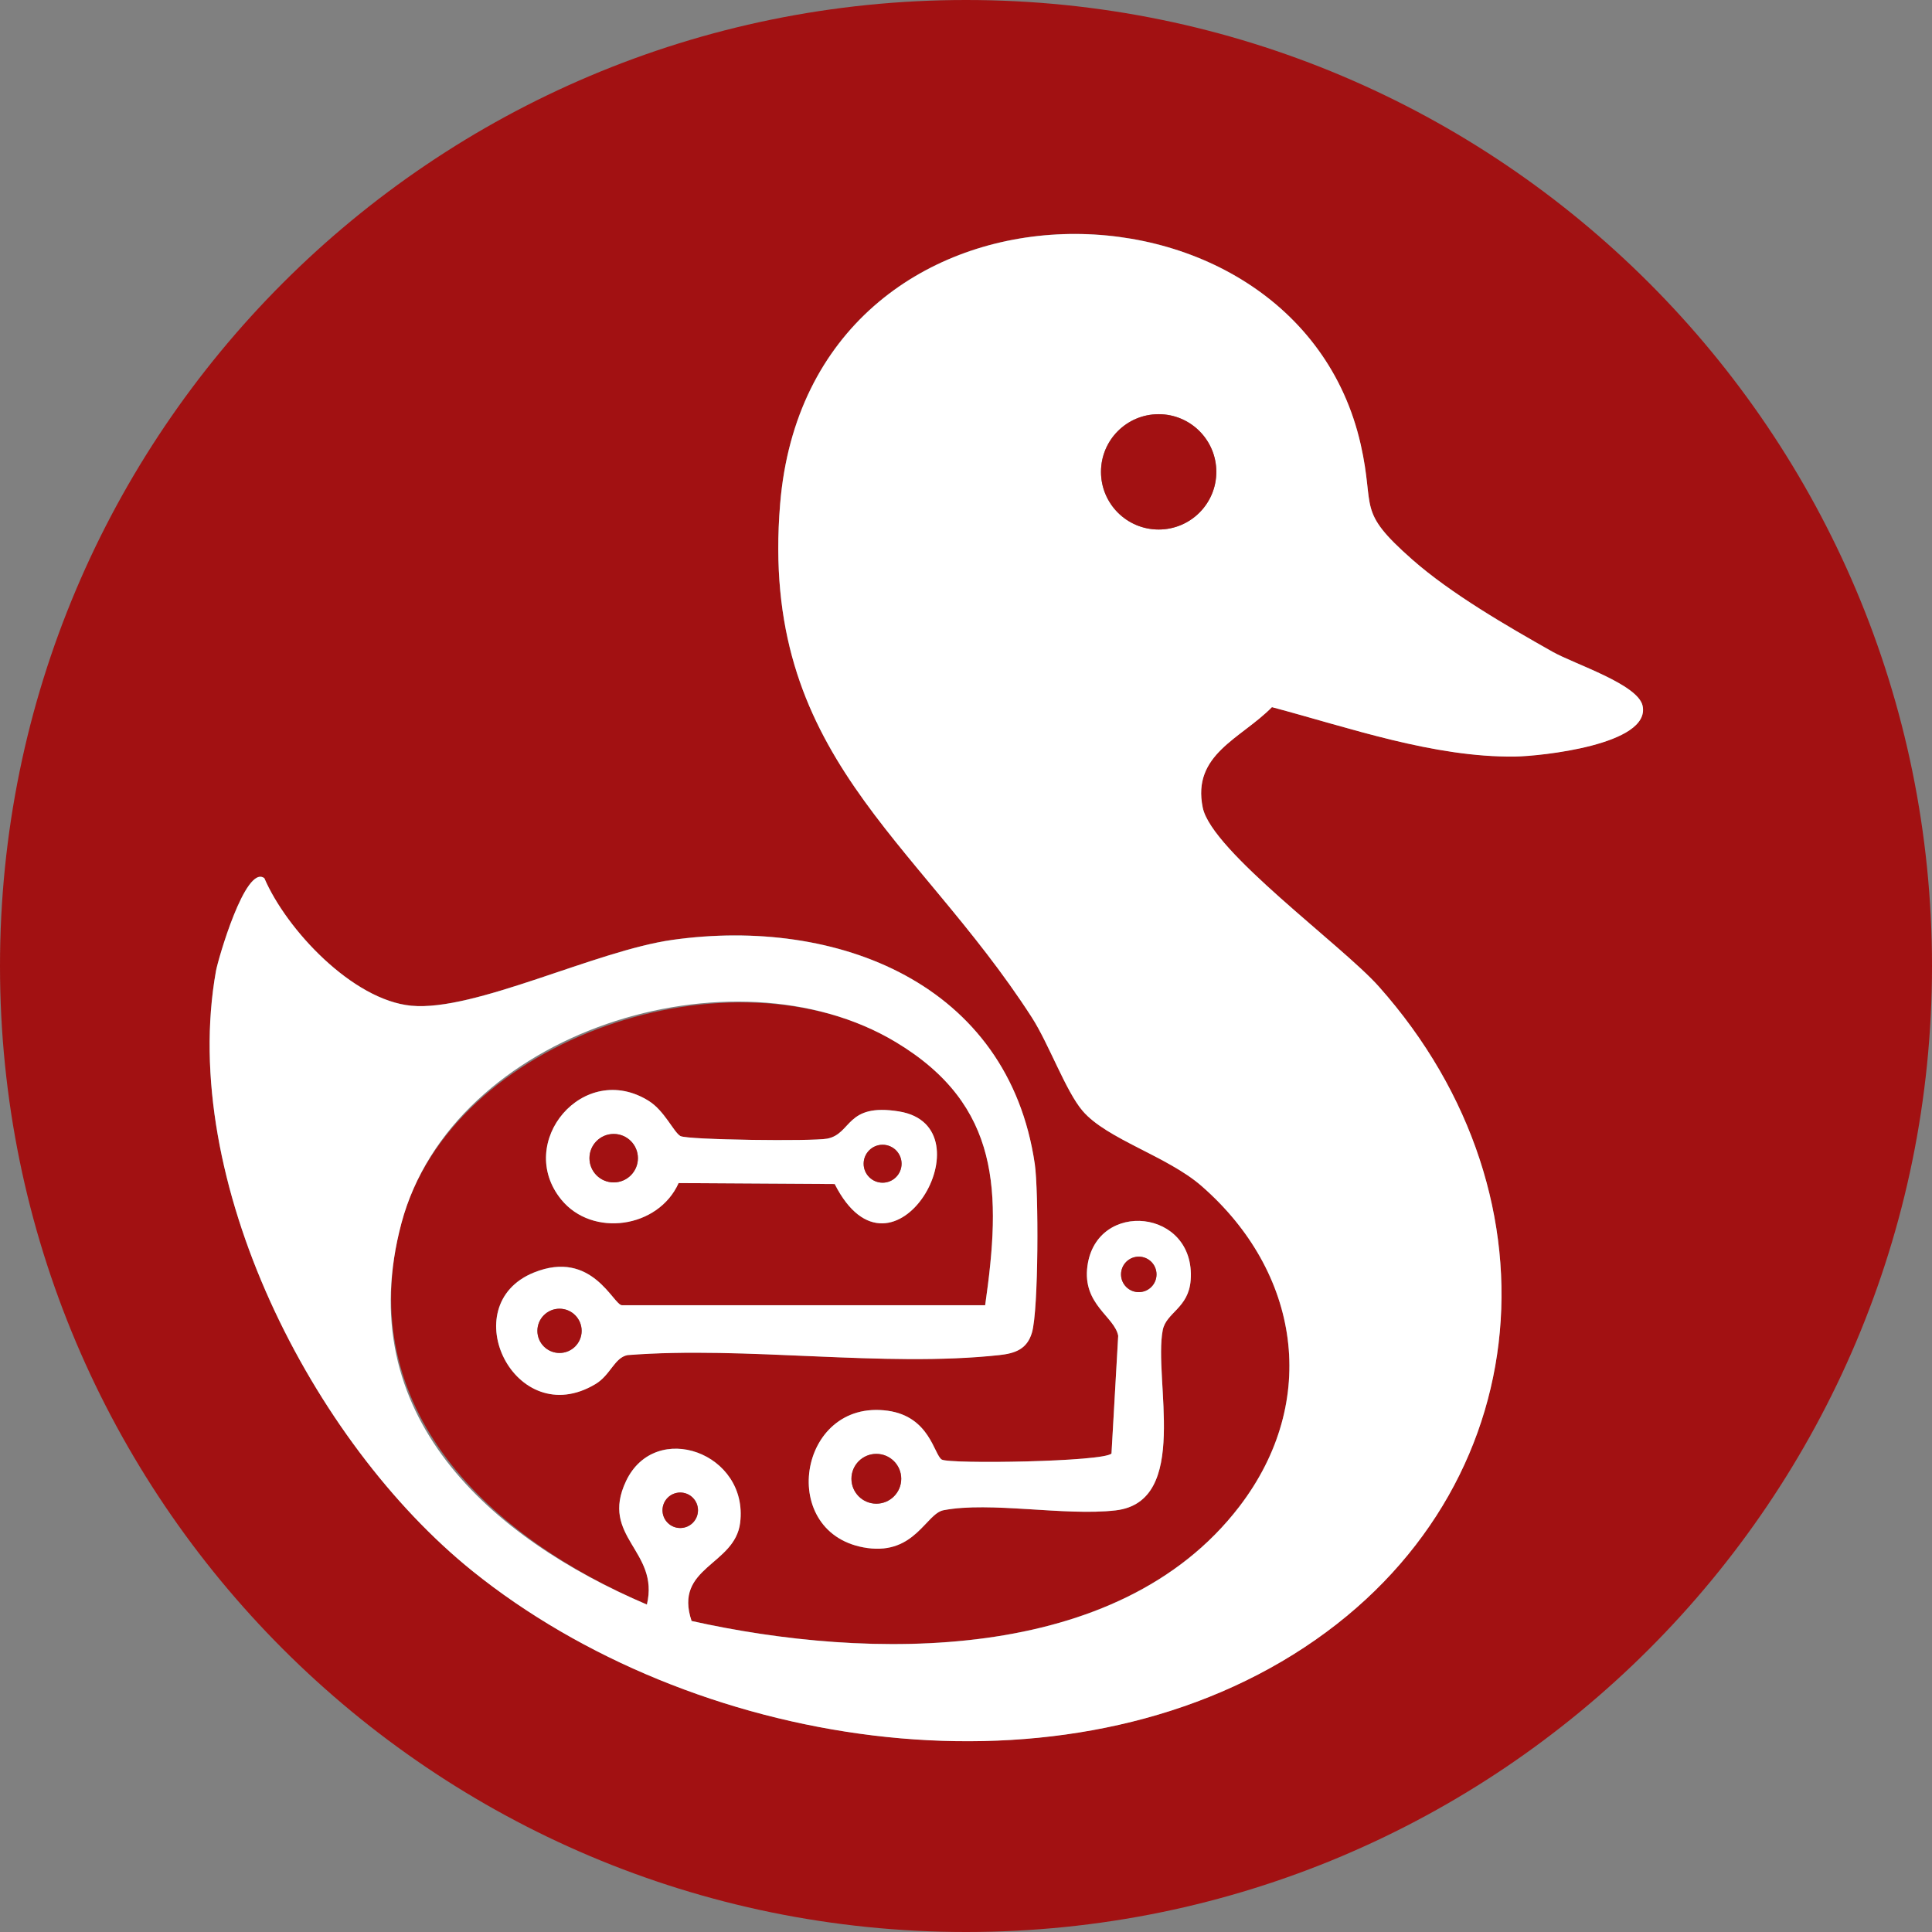 <?xml version="1.0" encoding="UTF-8" standalone="no"?>
<!DOCTYPE svg PUBLIC "-//W3C//DTD SVG 1.1//EN" "http://www.w3.org/Graphics/SVG/1.1/DTD/svg11.dtd">
<svg xmlns:xl="http://www.w3.org/1999/xlink" version="1.1" xmlns="http://www.w3.org/2000/svg" xmlns:dc="http://purl.org/dc/elements/1.1/" viewBox="138.555 201.234 348.44 348.44" width="348.44" height="348.44">
  <rect x="138.555" y="201.234" width="348.44" height="348.44" fill="#808080" stroke="none"/>
  <defs/>
  <g id="Canvas_1" stroke-dasharray="none" stroke-opacity="1" fill="none" fill-opacity="1" stroke="none">
    <title>Canvas 1</title>
    <g id="Canvas_1_Layer_1">
      <title>Layer 1</title>
      <g id="Group_21">
        <g id="Graphic_12">
          <path d="M 486.995 375.454 C 486.995 471.674 408.995 549.674 312.775 549.674 C 216.555 549.674 138.555 471.674 138.555 375.454 C 138.555 279.234 216.555 201.234 312.775 201.234 C 408.995 201.234 486.995 279.234 486.995 375.454 Z M 316.235 436.624 L 250.735 436.624 C 249.145 436.624 245.365 426.464 234.835 430.724 C 220.305 436.604 231.415 459.544 245.945 450.834 C 248.655 449.214 249.375 446.064 251.725 445.614 C 273.065 443.944 297.825 447.884 318.755 445.614 C 321.605 445.304 323.765 444.574 324.655 441.574 C 325.875 437.494 325.865 415.884 325.175 411.164 C 320.405 378.474 289.415 366.574 259.855 370.724 C 245.925 372.684 224.145 383.684 212.735 382.604 C 202.135 381.604 190.215 368.884 186.225 359.604 C 182.825 357.034 177.855 374.314 177.495 376.354 C 170.765 414.034 194.805 461.254 223.775 484.574 C 263.025 516.174 327.775 526.994 371.765 499.624 C 415.855 472.194 421.355 417.484 387.215 379.134 C 380.585 371.684 357.085 354.734 355.465 346.874 C 353.485 337.244 362.345 334.444 367.945 328.754 C 381.895 332.464 397.125 337.844 411.775 337.664 C 416.305 337.604 436.285 335.544 434.795 328.514 C 433.965 324.624 422.505 320.994 418.565 318.774 C 410.345 314.134 400.245 308.304 393.225 302.114 C 383.075 293.164 386.615 293.144 383.955 281.384 C 372.175 229.294 284.445 228.874 279.245 292.124 C 275.525 337.394 303.675 352.164 324.635 384.704 C 327.735 389.504 330.765 398.004 333.785 401.554 C 338.135 406.654 349.065 409.724 355.235 415.104 C 372.965 430.554 376.675 453.874 362.055 472.944 C 340.145 501.514 295.145 500.674 263.275 493.564 C 259.985 483.794 271.095 483.584 272.035 475.844 C 273.575 463.244 256.735 457.204 251.455 468.334 C 246.665 478.434 257.545 480.884 255.215 490.604 C 227.035 478.584 201.985 455.444 210.945 421.824 C 219.905 388.204 270.735 371.474 300.145 389.184 C 319.075 400.584 319.135 416.314 316.225 436.604 Z M 289.085 414.774 C 299.595 435.534 317.385 404.394 300.685 401.684 C 291.035 400.124 292.225 405.744 287.715 406.594 C 285.115 407.084 262.445 406.834 261.245 406.114 C 260.045 405.394 258.405 401.564 255.565 399.794 C 243.795 392.414 231.365 407.264 239.775 417.584 C 245.375 424.454 257.285 422.754 260.935 414.604 L 289.075 414.774 Z M 308.395 464.464 C 307.005 463.584 306.245 456.714 298.655 455.664 C 282.375 453.414 278.585 478.144 295.005 480.424 C 303.565 481.604 305.575 474.214 308.725 473.604 C 317.145 471.984 330.595 474.704 339.755 473.634 C 353.295 472.064 346.555 450.004 348.255 441.134 C 348.875 437.924 352.925 437.174 353.295 432.104 C 354.235 419.244 336.305 417.514 334.675 429.564 C 333.735 436.494 339.545 438.644 340.225 442.144 L 339.015 463.374 C 337.665 464.884 309.735 465.304 308.395 464.464 Z" fill="#a21112"/>
        </g>
        <g id="Graphic_11">
          <path d="M 316.235 436.624 C 319.145 416.334 319.085 400.604 300.155 389.204 C 270.745 371.494 220.185 387.224 210.955 421.844 C 201.725 456.464 227.045 478.604 255.225 490.624 C 257.555 480.904 246.675 478.454 251.465 468.354 C 256.745 457.224 273.585 463.264 272.045 475.864 C 271.095 483.594 259.995 483.814 263.285 493.584 C 295.155 500.694 340.155 501.534 362.065 472.964 C 376.685 453.894 372.975 430.574 355.245 415.124 C 349.075 409.744 338.145 406.684 333.795 401.574 C 330.765 398.024 327.735 389.534 324.645 384.724 C 303.685 352.184 275.525 337.424 279.255 292.144 C 284.455 228.894 372.175 229.314 383.965 281.404 C 386.625 293.164 383.085 293.184 393.235 302.134 C 400.255 308.324 410.355 314.154 418.575 318.794 C 422.505 321.014 433.975 324.644 434.805 328.534 C 436.295 335.564 416.325 337.624 411.785 337.684 C 397.135 337.864 381.905 332.484 367.955 328.774 C 362.365 334.474 353.495 337.264 355.475 346.894 C 357.095 354.754 380.595 371.704 387.225 379.154 C 421.355 417.504 415.865 472.214 371.775 499.644 C 327.785 527.014 263.035 516.184 223.785 484.594 C 194.825 461.284 170.775 414.064 177.505 376.374 C 177.865 374.334 182.835 357.054 186.235 359.624 C 190.225 368.904 202.145 381.624 212.745 382.624 C 224.155 383.704 245.935 372.694 259.865 370.744 C 289.425 366.594 320.405 378.494 325.185 411.184 C 325.875 415.904 325.885 437.504 324.665 441.594 C 323.775 444.594 321.605 445.324 318.765 445.634 C 297.845 447.894 273.085 443.954 251.735 445.634 C 249.375 446.084 248.665 449.234 245.955 450.854 C 231.425 459.564 220.315 436.624 234.845 430.744 C 245.375 426.484 249.165 436.644 250.745 436.644 L 316.245 436.644 Z M 357.915 286.334 C 357.915 280.594 353.265 275.934 347.515 275.934 C 341.765 275.934 337.115 280.584 337.115 286.334 C 337.115 292.084 341.765 296.734 347.515 296.734 C 353.265 296.734 357.915 292.084 357.915 286.334 Z M 243.455 441.254 C 243.455 439.054 241.665 437.264 239.465 437.264 C 237.265 437.264 235.475 439.054 235.475 441.254 C 235.475 443.454 237.265 445.244 239.465 445.244 C 241.665 445.244 243.455 443.454 243.455 441.254 Z M 264.445 473.614 C 264.445 471.844 263.015 470.414 261.245 470.414 C 259.475 470.414 258.045 471.844 258.045 473.614 C 258.045 475.384 259.475 476.814 261.245 476.814 C 263.015 476.814 264.445 475.384 264.445 473.614 Z" fill="white"/>
        </g>
        <g id="Graphic_10">
          <path d="M 308.395 464.464 C 309.735 465.314 337.665 464.884 339.015 463.374 L 340.225 442.144 C 339.545 438.644 333.735 436.494 334.675 429.564 C 336.305 417.514 354.235 419.234 353.295 432.104 C 352.925 437.174 348.875 437.934 348.255 441.134 C 346.555 450.004 353.295 472.074 339.755 473.634 C 330.585 474.694 317.145 471.984 308.725 473.604 C 305.575 474.204 303.565 481.604 295.005 480.424 C 278.585 478.154 282.375 453.414 298.655 455.664 C 306.245 456.714 306.995 463.574 308.395 464.464 Z M 347.135 431.074 C 347.135 429.304 345.705 427.874 343.935 427.874 C 342.165 427.874 340.735 429.304 340.735 431.074 C 340.735 432.844 342.165 434.274 343.935 434.274 C 345.705 434.274 347.135 432.844 347.135 431.074 Z M 301.095 467.934 C 301.095 465.454 299.085 463.444 296.605 463.444 C 294.125 463.444 292.115 465.454 292.115 467.934 C 292.115 470.414 294.125 472.424 296.605 472.424 C 299.085 472.424 301.095 470.414 301.095 467.934 Z" fill="white"/>
        </g>
        <g id="Graphic_9">
          <path d="M 289.085 414.774 L 260.945 414.604 C 257.295 422.754 245.385 424.454 239.785 417.584 C 231.375 407.264 243.805 392.414 255.575 399.794 C 258.405 401.574 260.045 405.394 261.255 406.114 C 262.465 406.834 285.125 407.094 287.725 406.594 C 292.235 405.734 291.045 400.114 300.695 401.684 C 317.395 404.394 299.615 435.534 289.095 414.774 Z M 253.605 410.114 C 253.605 407.694 251.645 405.744 249.235 405.744 C 246.825 405.744 244.865 407.704 244.865 410.114 C 244.865 412.524 246.825 414.484 249.235 414.484 C 251.645 414.484 253.605 412.524 253.605 410.114 Z M 301.155 411.114 C 301.155 409.224 299.625 407.694 297.735 407.694 C 295.845 407.694 294.315 409.224 294.315 411.114 C 294.315 413.004 295.845 414.534 297.735 414.534 C 299.625 414.534 301.155 413.004 301.155 411.114 Z" fill="white"/>
        </g>
        <g id="Graphic_8">
          <circle cx="347.525" cy="286.334" r="10.4" fill="#a21112"/>
        </g>
        <g id="Graphic_7">
          <circle cx="239.465" cy="441.254" r="3.99" fill="#a21112"/>
        </g>
        <g id="Graphic_6">
          <circle cx="261.235" cy="473.614" r="3.2" fill="#a21112"/>
        </g>
        <g id="Graphic_5">
          <circle cx="296.605" cy="467.934" r="4.49" fill="#a21112"/>
        </g>
        <g id="Graphic_4">
          <circle cx="343.935" cy="431.074" r="3.2" fill="#a21112"/>
        </g>
        <g id="Graphic_3">
          <circle cx="249.235" cy="410.114" r="4.37" fill="#a21112"/>
        </g>
        <g id="Graphic_2">
          <circle cx="297.735" cy="411.114" r="3.42" fill="#a21112"/>
        </g>
      </g>
    </g>
  </g>
</svg>
